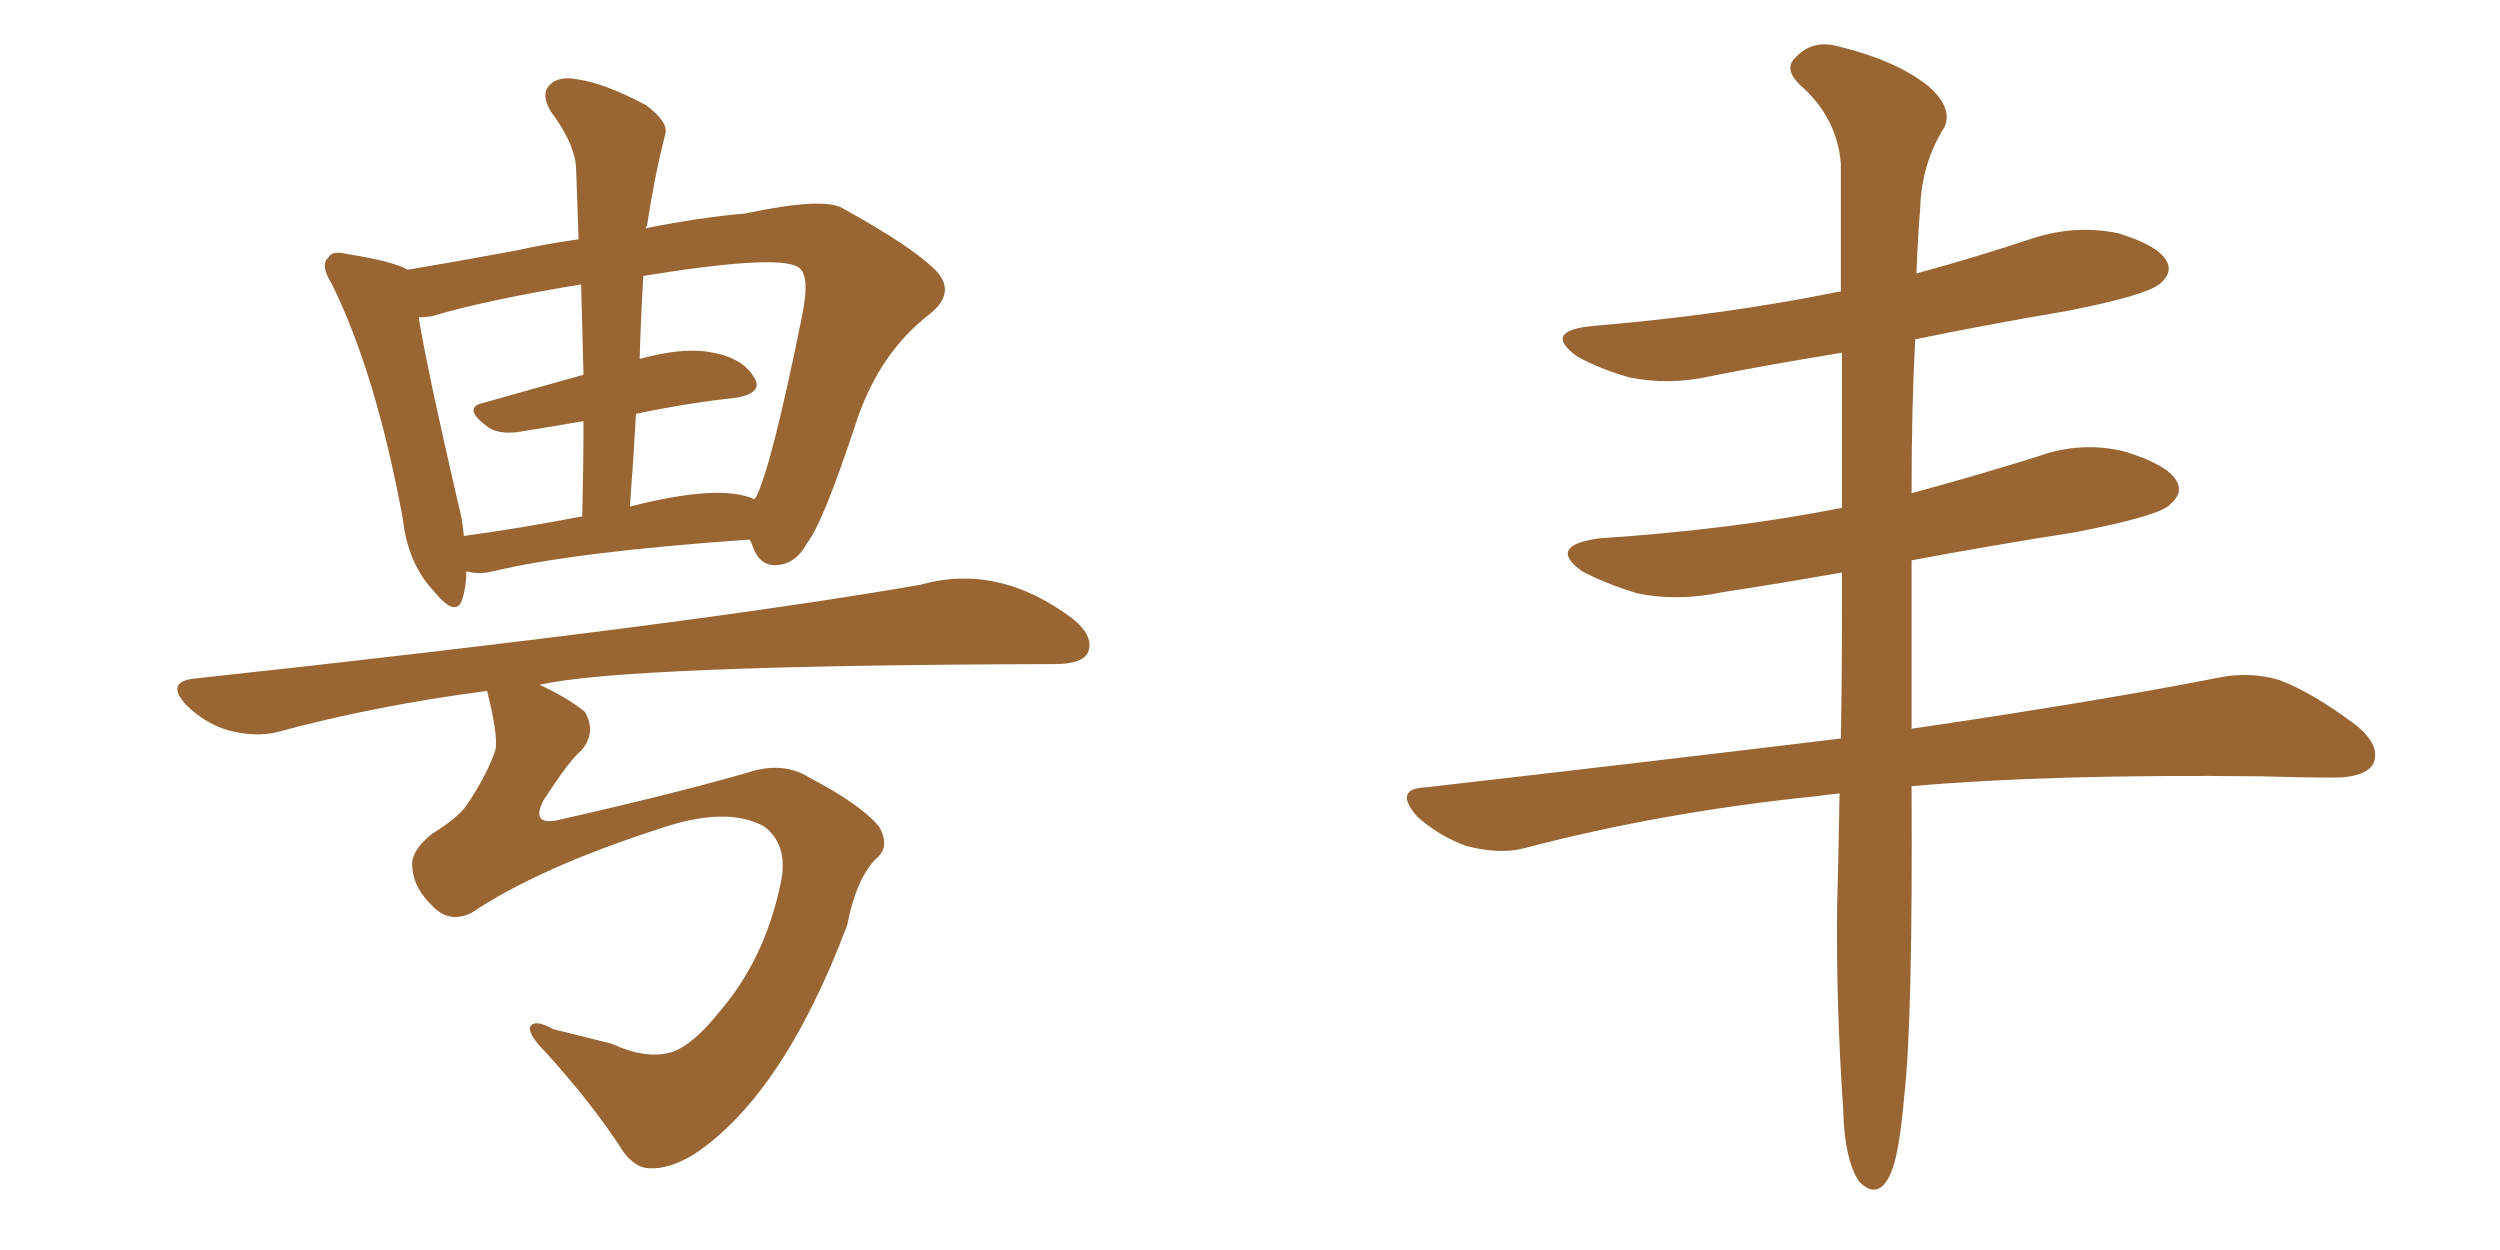 <svg xmlns="http://www.w3.org/2000/svg" xmlns:xlink="http://www.w3.org/1999/xlink" width="300" height="150"><path fill="#996633" padding="10" d="M77.49 27.39L77.49 27.39Q84.08 26.07 89.36 25.63L89.36 25.63Q99.02 23.58 101.22 25.05L101.22 25.05Q109.42 29.59 112.21 32.37L112.21 32.37Q114.84 35.01 111.62 37.65L111.62 37.65Q105.47 42.33 102.69 50.83L102.69 50.83Q98.73 62.84 96.83 65.19L96.83 65.19Q95.51 67.68 93.16 67.82L93.16 67.82Q91.11 67.97 90.23 65.33L90.23 65.33Q90.09 64.89 89.94 64.75L89.94 64.75Q68.99 66.21 59.18 68.55L59.18 68.55Q57.42 68.99 55.96 68.55L55.96 68.55Q55.96 70.31 55.52 71.78L55.52 71.78Q54.79 74.27 52.15 71.04L52.15 71.04Q48.93 67.68 48.34 62.26L48.34 62.26Q45.12 44.82 39.84 34.13L39.84 34.13Q38.38 31.79 39.40 30.91L39.40 30.91Q39.84 30.03 41.60 30.47L41.60 30.47Q47.17 31.35 48.93 32.37L48.93 32.37Q54.20 31.49 62.11 30.03L62.11 30.03Q65.33 29.30 69.43 28.71L69.43 28.71Q69.29 24.46 69.14 20.51L69.14 20.51Q69.14 17.43 66.06 13.33L66.06 13.33Q64.89 11.28 65.92 10.25L65.92 10.25Q66.94 9.08 69.29 9.52L69.29 9.52Q72.51 9.96 77.49 12.60L77.49 12.60Q80.27 14.65 79.83 16.11L79.83 16.11Q78.52 21.24 77.64 27.10L77.64 27.10Q77.49 27.25 77.49 27.39ZM76.32 49.66L76.32 49.66Q76.03 54.93 75.59 60.79L75.59 60.79Q86.43 58.01 90.53 59.91L90.53 59.91Q90.53 59.77 90.67 59.77L90.67 59.77Q92.58 56.10 96.24 37.94L96.24 37.94Q97.27 32.96 95.80 32.08L95.80 32.08Q93.46 30.47 77.20 33.11L77.20 33.11Q76.90 38.09 76.76 43.07L76.76 43.07Q81.59 41.75 84.81 42.19L84.81 42.19Q88.92 42.77 90.38 45.12L90.38 45.12Q91.85 47.17 88.18 47.75L88.18 47.75Q82.62 48.34 76.32 49.66ZM70.02 44.97L70.02 44.97Q69.87 39.40 69.73 34.13L69.73 34.13Q58.15 36.04 51.86 37.94L51.86 37.94Q50.83 38.09 50.24 38.09L50.24 38.09Q51.27 44.38 54.93 60.21L54.93 60.21Q55.52 62.40 55.66 64.31L55.66 64.31Q62.26 63.43 69.87 61.96L69.87 61.96Q70.02 55.96 70.02 50.54L70.02 50.54Q66.50 51.12 62.99 51.71L62.99 51.71Q60.06 52.29 58.59 51.27L58.59 51.27Q55.37 48.93 58.01 48.34L58.01 48.34Q63.72 46.73 70.02 44.97ZM58.45 82.91L58.45 82.91L58.45 82.91Q44.97 84.67 33.11 87.89L33.11 87.89Q30.47 88.48 27.25 87.60L27.25 87.60Q24.46 86.72 22.27 84.52L22.27 84.52Q19.92 81.88 23.14 81.45L23.14 81.45Q82.76 75 110.45 70.17L110.45 70.17Q119.82 67.53 128.76 74.27L128.76 74.27Q131.40 76.46 130.52 78.37L130.52 78.37Q129.79 79.69 126.56 79.69L126.56 79.69Q74.85 79.83 64.75 82.18L64.75 82.18Q67.97 83.64 70.17 85.40L70.17 85.40Q71.63 87.89 69.73 90.09L69.73 90.09Q68.41 91.11 65.19 96.09L65.19 96.09Q63.72 99.02 66.80 98.44L66.80 98.44Q81.74 95.07 90.67 92.43L90.67 92.43Q94.34 91.55 97.12 93.31L97.12 93.31Q103.27 96.53 105.47 99.17L105.47 99.17Q106.93 101.66 105.03 103.13L105.03 103.13Q102.69 105.62 101.66 111.04L101.66 111.04Q93.90 131.54 83.20 138.57L83.20 138.57Q80.27 140.33 77.93 140.19L77.93 140.19Q76.32 140.19 74.85 138.28L74.85 138.28Q71.19 132.57 65.48 126.27L65.48 126.27Q63.57 124.37 63.57 123.34L63.57 123.34Q64.01 122.17 66.36 123.49L66.36 123.49Q69.29 124.22 73.39 125.24L73.39 125.24Q77.49 127.15 80.57 126.27L80.57 126.27Q83.20 125.39 86.43 121.29L86.43 121.29Q91.70 115.14 93.60 106.35L93.60 106.35Q94.78 101.51 91.70 99.17L91.70 99.17Q87.16 96.68 79.10 99.46L79.10 99.46Q64.60 104.15 56.54 109.57L56.54 109.57Q54.05 110.74 52.15 108.98L52.15 108.98Q49.66 106.64 49.51 104.30L49.51 104.30Q49.07 102.25 51.86 100.05L51.86 100.05Q54.93 98.14 55.96 96.68L55.96 96.68Q58.45 93.02 59.47 89.94L59.47 89.94Q59.77 88.18 58.45 82.91ZM220.75 95.21L220.75 95.21L220.75 95.21Q219.29 95.36 218.26 95.51L218.26 95.51Q199.51 97.41 182.81 101.81L182.81 101.81Q179.88 102.54 175.93 101.51L175.93 101.51Q172.71 100.34 170.07 98.00L170.07 98.00Q167.14 94.63 171.09 94.48L171.09 94.48Q197.90 91.41 220.90 88.62L220.90 88.62Q221.04 81.45 221.04 72.66L221.04 72.66Q221.04 70.61 221.04 68.70L221.04 68.70Q213.57 70.02 206.84 71.04L206.84 71.04Q201.27 72.22 196.44 71.19L196.44 71.19Q192.63 70.02 189.84 68.55L189.84 68.55Q185.60 65.48 191.89 64.60L191.89 64.60Q207.71 63.57 221.04 60.94L221.04 60.94Q221.04 50.39 221.04 42.33L221.04 42.33Q212.84 43.65 205.37 45.12L205.37 45.12Q200.24 46.29 195.41 45.26L195.41 45.26Q191.89 44.24 189.26 42.77L189.26 42.77Q185.01 39.70 191.16 39.11L191.16 39.11Q206.98 37.79 220.61 35.01L220.61 35.01Q220.75 35.01 220.90 35.01L220.90 35.01Q220.90 25.93 220.90 19.63L220.90 19.63Q220.46 14.06 215.92 10.11L215.92 10.11Q214.01 8.20 215.48 6.88L215.48 6.88Q217.53 4.69 220.61 5.57L220.61 5.57Q227.34 7.18 231.30 10.25L231.30 10.25Q234.38 12.89 233.35 15.23L233.35 15.23Q230.57 19.63 230.42 25.05L230.42 25.05Q230.13 28.42 229.98 32.81L229.98 32.81Q237.01 30.91 244.04 28.56L244.04 28.56Q249.17 26.95 254.15 27.98L254.15 27.98Q258.98 29.44 260.01 31.35L260.01 31.35Q260.74 32.67 259.28 33.98L259.28 33.98Q257.67 35.45 247.85 37.35L247.85 37.35Q238.33 38.96 229.83 40.72L229.83 40.72Q229.39 48.63 229.39 59.18L229.39 59.18Q237.01 57.13 244.48 54.79L244.48 54.79Q249.76 52.88 255.03 54.20L255.03 54.20Q260.16 55.81 261.18 57.71L261.18 57.71Q262.06 59.18 260.30 60.64L260.30 60.64Q258.84 61.96 249.02 63.87L249.02 63.87Q238.77 65.48 229.39 67.24L229.39 67.24Q229.39 73.68 229.39 80.86L229.39 80.86Q229.39 84.23 229.39 87.45L229.39 87.45Q252.25 84.08 266.31 81.30L266.31 81.30Q269.97 80.57 273.49 81.59L273.49 81.59Q277.44 83.06 282.71 87.01L282.71 87.01Q285.79 89.50 284.77 91.70L284.77 91.70Q283.74 93.31 280.08 93.31L280.08 93.31Q275.98 93.31 271.44 93.16L271.44 93.16Q246.24 92.87 229.39 94.34L229.39 94.34Q229.54 122.46 228.52 131.40L228.52 131.40Q227.93 138.43 226.90 140.77L226.90 140.77Q225.44 144.14 223.10 141.80L223.10 141.80Q221.34 139.16 221.19 133.30L221.19 133.30Q220.31 120.26 220.46 108.69L220.46 108.69Q220.61 103.13 220.75 95.21Z"/></svg>